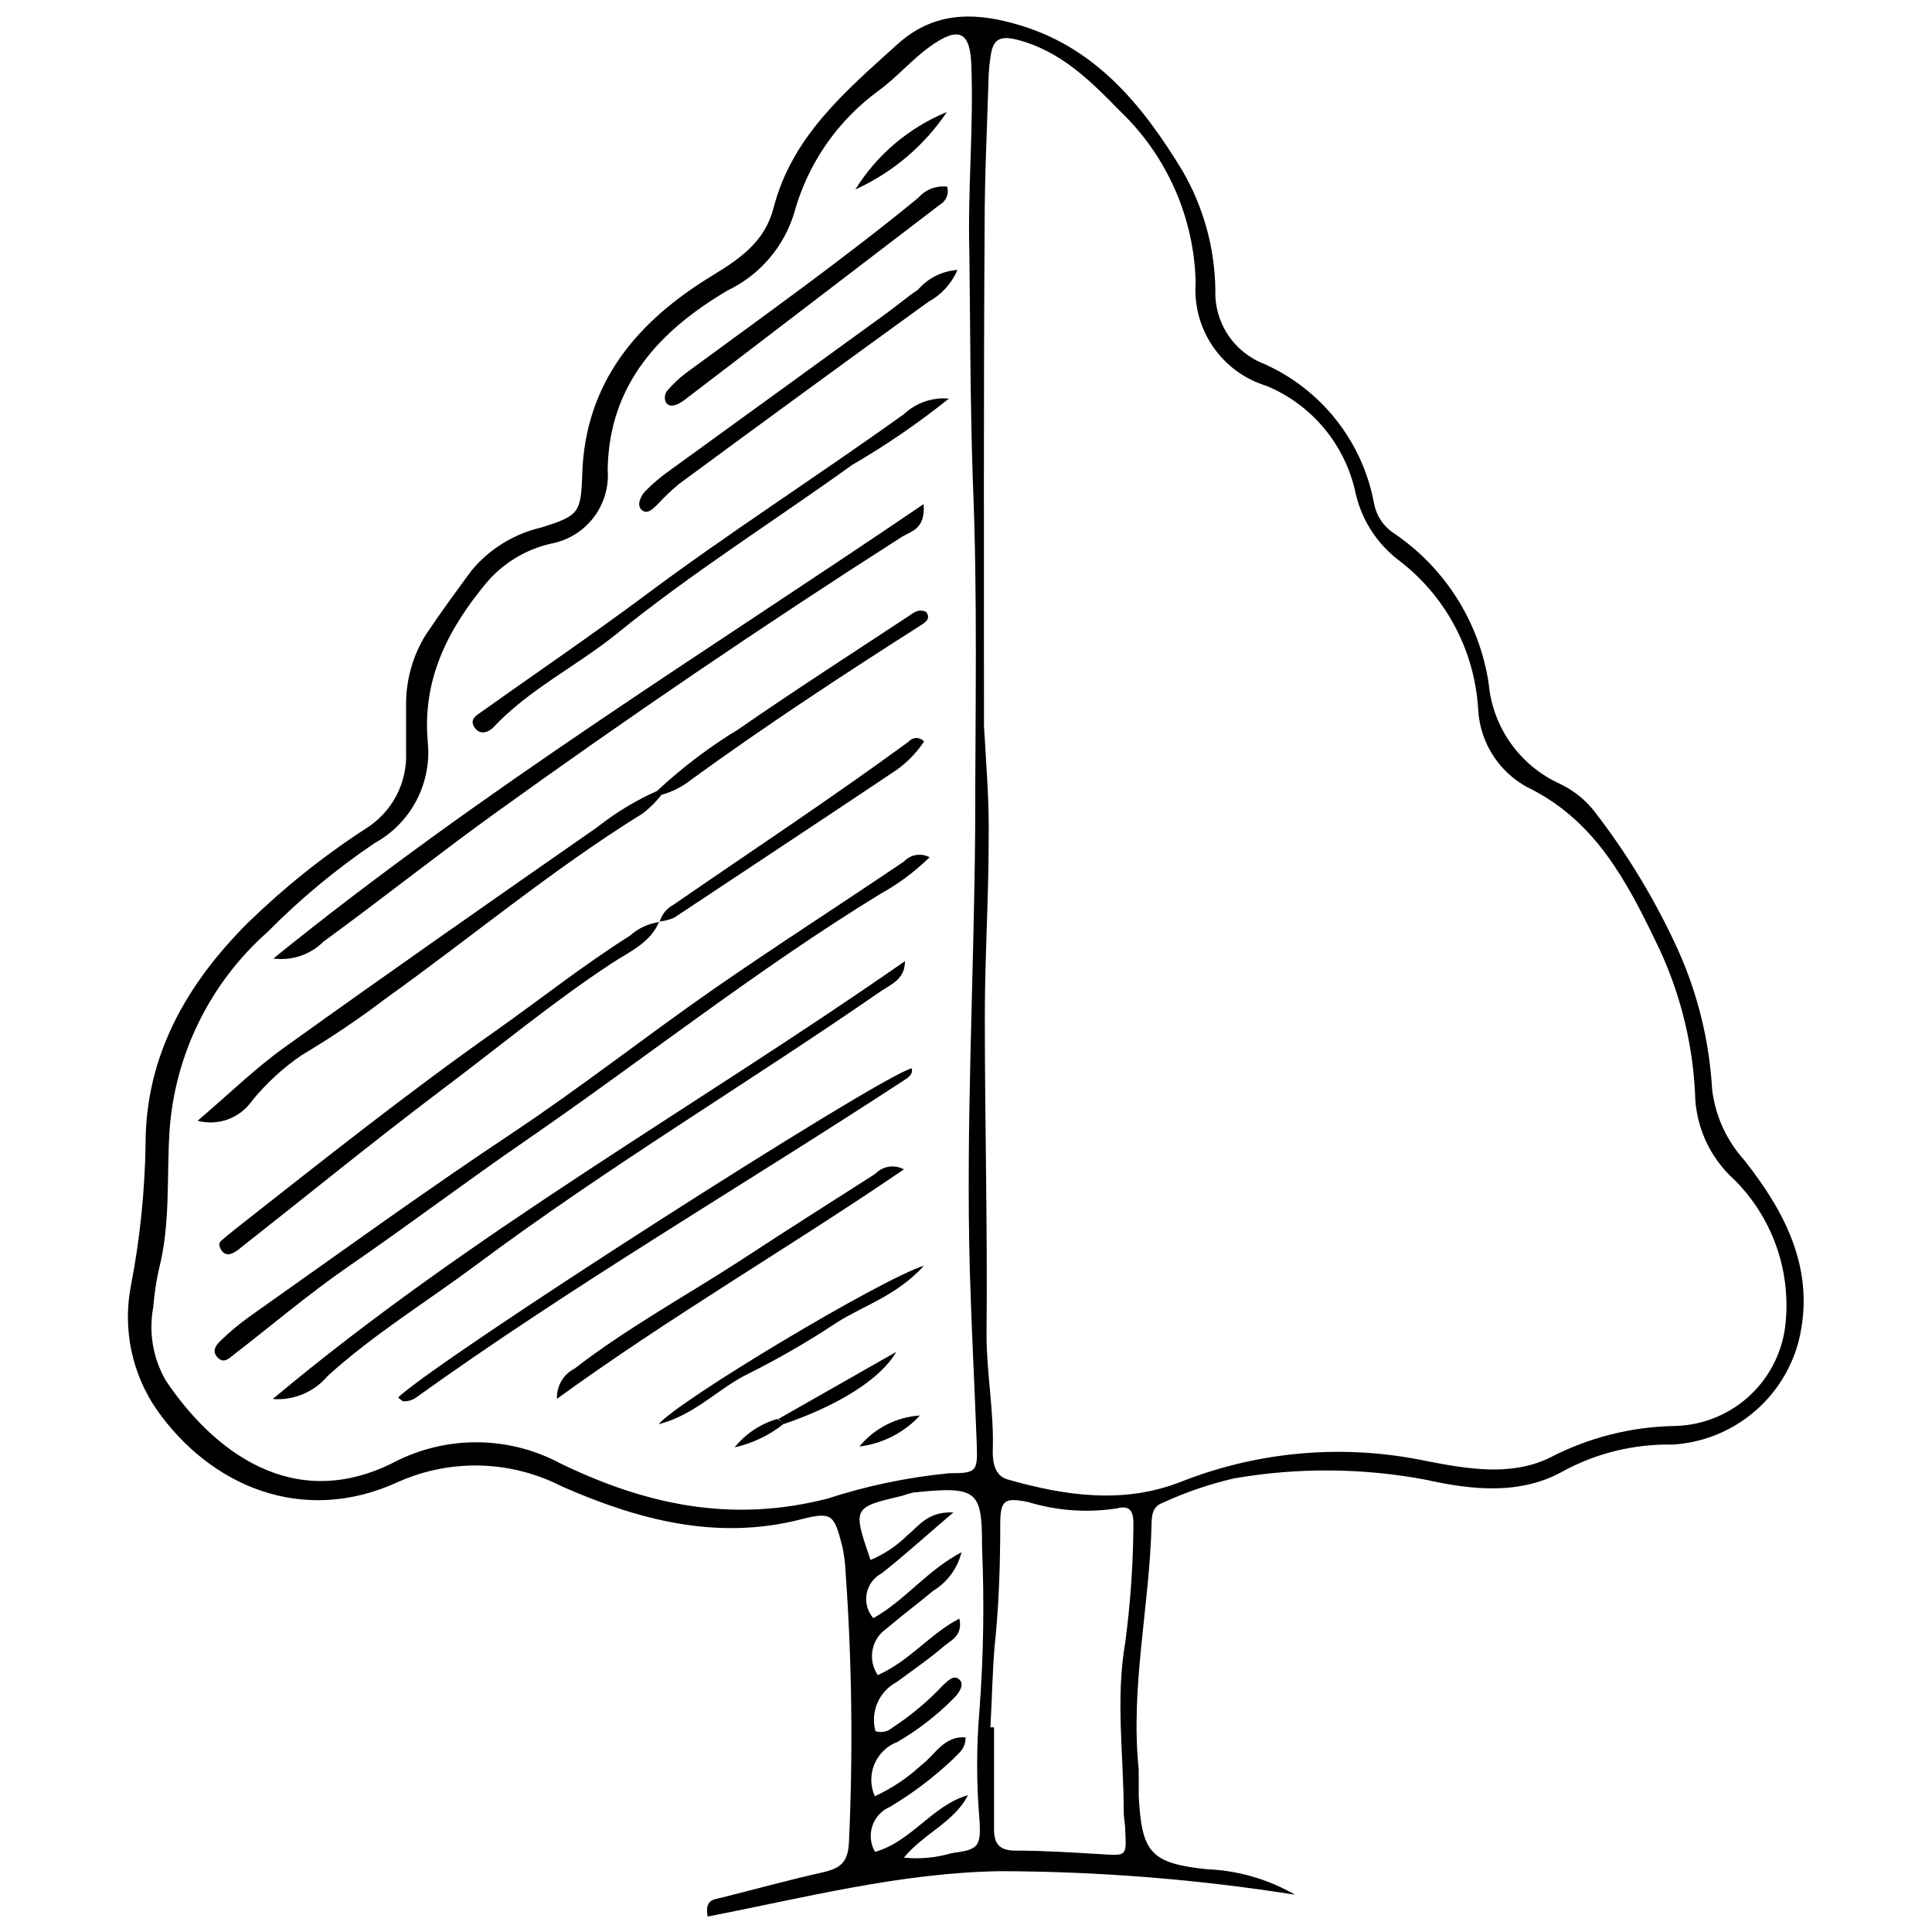 <?xml version="1.0" encoding="UTF-8"?>
<!-- The Best Svg Icon site in the world: iconSvg.co, Visit us! https://iconsvg.co -->
<svg width="800px" height="800px" version="1.1" viewBox="144 144 512 512" xmlns="http://www.w3.org/2000/svg">
 <defs>
  <clipPath id="a">
   <path d="m177 148.09h445v503.81h-445z"/>
  </clipPath>
 </defs>
 <g clip-path="url(#a)">
  <path d="m487.18 646.12c-25.836-4.086-51.949-6.172-78.105-6.238-26.32 0.398-51.844 7.035-77.539 12.023-0.793-4.426 1.477-4.481 3.402-4.934 9.074-2.269 18.094-4.766 27.227-6.809 4.426-1.02 6.523-2.551 6.809-7.769 1.113-24.047 0.812-48.141-0.91-72.152-0.094-2.332-0.414-4.648-0.965-6.918-2.098-8.109-2.781-8.734-11.004-6.637-22.348 5.672-43.223 0-63.246-8.793h0.004c-13.508-6.918-29.418-7.356-43.281-1.191-25.297 11.684-49.859 1.191-64.152-19.285-6.492-9.523-8.918-21.238-6.75-32.559 2.41-12.434 3.719-25.055 3.914-37.719 0-23.371 10.891-42.371 27-58.48v-0.004c9.574-9.34 20.039-17.719 31.254-25.012 3.449-2.125 6.269-5.133 8.164-8.715 1.895-3.578 2.797-7.602 2.613-11.648v-13.047c0.062-6.402 1.891-12.66 5.273-18.094 3.801-5.672 7.941-11.344 12.137-17.016l0.004-0.004c4.762-5.695 11.254-9.68 18.492-11.344 9.812-3.121 10.438-3.742 10.777-14.012 0.738-24.73 14.977-40.898 34.602-52.809 7.543-4.594 13.84-9.074 16.109-17.867 4.879-18.945 19.004-30.855 32.672-43.223 9.246-8.453 19.625-8.793 30.855-5.672 21.215 5.672 34.035 21.27 44.867 39.137v0.004c5.559 9.59 8.547 20.453 8.68 31.535-0.152 4.203 1.012 8.348 3.332 11.855 2.316 3.508 5.676 6.207 9.598 7.715 15.266 6.805 26.18 20.711 29.156 37.152 0.594 2.961 2.273 5.594 4.707 7.375 13.852 9.152 23.168 23.746 25.641 40.16 0.512 5.707 2.531 11.18 5.848 15.852 3.32 4.676 7.82 8.387 13.039 10.75 3.598 1.707 6.746 4.231 9.191 7.375 8.793 11.371 16.234 23.727 22.176 36.812 5.211 11.641 8.246 24.137 8.965 36.871 0.852 6.973 3.844 13.512 8.562 18.719 10.891 13.84 19.004 29.211 14.352 47.988v-0.004c-1.977 7.488-6.266 14.16-12.254 19.066-5.988 4.91-13.371 7.805-21.098 8.277-10.082-0.211-20.051 2.195-28.93 6.977-11.344 6.465-24.277 5.047-36.301 2.383v-0.004c-16.855-3.199-34.148-3.332-51.051-0.395-6.5 1.504-12.828 3.672-18.891 6.465-2.781 1.02-2.894 3.461-2.949 5.672-0.512 21.727-5.672 43.164-3.402 65.004v7.035c0.793 15.09 3.234 17.812 18.039 19.398 8.223 0.312 16.246 2.633 23.367 6.75zm-82.418-309.82c0.566 9.984 1.418 20.023 1.246 30.008 0 15.711-1.02 31.426-1.02 47.078 0 28.078 0.738 56.211 0.453 84.289 0 10.379 2.043 20.59 1.645 30.969 0 3.062 0.566 6.465 3.969 7.43 15.316 4.367 30.801 6.637 46.172 0.512h0.004c20.621-8.086 43.16-9.961 64.836-5.387 10.836 2.098 22.348 4.086 32.559-0.852 10.34-5.398 21.801-8.293 33.465-8.453 7.43-0.227 14.516-3.191 19.895-8.32 5.379-5.129 8.68-12.062 9.262-19.473 1.242-13.91-3.766-27.648-13.672-37.492-6.535-5.906-10.301-14.277-10.379-23.086-0.723-14.066-4.332-27.836-10.605-40.445-7.602-15.711-15.711-30.969-32.332-39.707-4.125-1.891-7.66-4.867-10.219-8.617-2.559-3.746-4.047-8.121-4.305-12.652-0.887-15.699-8.621-30.215-21.156-39.707-5.742-4.41-9.754-10.691-11.344-17.754-2.719-12.742-11.516-23.34-23.539-28.359-5.797-1.75-10.82-5.426-14.242-10.418-3.426-4.992-5.043-11-4.59-17.035-0.41-17.18-7.609-33.496-20.023-45.379-7.941-8.109-15.883-16.109-27.625-19.004-4.707-1.133-6.125 0.453-6.691 4.426-0.258 1.637-0.426 3.281-0.512 4.934-0.398 13.387-1.078 26.715-1.078 40.102-0.285 44.188-0.172 88.262-0.172 132.39zm-3.856-124.79c-0.512-17.016 1.133-33.41 0.512-50.145-0.285-8.793-3.121-10.664-10.949-5.047-4.879 3.516-8.848 8.227-13.672 11.742l0.004-0.004c-10.914 7.973-18.793 19.41-22.352 32.445-2.738 8.953-9.094 16.355-17.527 20.422-17.98 10.551-31.594 24.957-31.879 47.59h0.004c0.352 4.551-0.996 9.07-3.781 12.688-2.789 3.613-6.816 6.066-11.309 6.883-6.637 1.512-12.609 5.137-17.016 10.324-10.098 12.137-17.016 25.41-15.598 41.977l-0.004-0.004c0.594 5.394-0.426 10.844-2.93 15.66-2.504 4.816-6.379 8.781-11.137 11.398-10.203 6.894-19.703 14.781-28.359 23.539-15.219 13.465-24.547 32.367-25.98 52.637-0.793 12.309 0.285 24.676-2.836 36.812-0.723 3.273-1.215 6.59-1.473 9.93-1.27 6.668-0.102 13.57 3.289 19.453 12.25 18.32 33.691 35.68 61.031 21.441 13.75-6.906 30-6.695 43.562 0.566 22.688 11.004 45.379 15.824 70.676 9.359h0.004c10.5-3.414 21.34-5.676 32.328-6.75 7.488 0 7.602-0.453 7.316-8.227-0.566-15.031-1.363-30.062-1.816-45.379-1.078-39.137 1.133-78.219 1.418-117.3 0-30.742 0.68-61.488-0.625-92.176-0.676-19.734-0.676-39.758-0.902-59.781zm5.672 390.25h0.852v27c0 3.969 1.531 5.672 5.672 5.672 7.656 0 15.316 0.512 22.973 0.965 6.465 0.398 6.465 0.512 6.125-6.297 0-1.645-0.398-3.289-0.398-4.992 0-14.918-2.211-29.781 0.398-44.812 1.316-9.91 2.039-19.895 2.156-29.891 0-2.836 0.453-6.977-4.312-5.672-7.91 1.227-15.996 0.648-23.652-1.703-6.125-1.191-7.262-0.566-7.316 5.672 0 11.004-0.34 21.953-1.531 32.957-0.566 7.148-0.68 14.18-1.078 21.215zm-22.973 34.543c4.234 0.414 8.512 0.008 12.594-1.191 7.035-0.965 7.828-1.59 7.375-8.848h-0.004c-0.82-9.664-0.82-19.379 0-29.043 1.078-14.324 1.305-28.699 0.684-43.051 0-15.09-0.965-16.449-18.207-14.633l-0.004-0.004c-0.977 0.23-1.941 0.516-2.891 0.852-13.215 3.121-13.215 3.121-8.453 17.016 3.672-1.531 7.004-3.766 9.812-6.578 3.008-2.383 5.273-6.297 12.137-6.012-7.375 6.297-12.934 11.344-18.945 16.109h0.004c-2.102 1.086-3.586 3.078-4.027 5.402-0.441 2.324 0.207 4.723 1.758 6.508 8.453-4.707 14.066-12.535 23.371-17.469-1.047 4.258-3.738 7.93-7.488 10.207-4.086 3.402-8.395 6.637-12.48 10.098-3.969 2.785-4.957 8.254-2.211 12.254 8.508-3.801 13.84-10.949 21.609-14.977 0.965 4.312-1.984 5.672-3.801 7.09-4.027 3.461-8.453 6.523-12.762 9.699-4.719 2.477-7.082 7.906-5.672 13.047 1.508 0.488 3.156 0.168 4.367-0.852 4.977-3.242 9.547-7.07 13.613-11.398 1.246-1.078 2.664-2.781 4.199-1.477 1.531 1.305 0 3.574-1.305 4.879-4.465 4.547-9.523 8.477-15.031 11.684-2.766 1.043-4.981 3.18-6.117 5.906-1.141 2.727-1.102 5.805 0.105 8.5 4.508-2.074 8.664-4.852 12.309-8.223 3.629-2.664 5.957-7.828 11.742-7.375 0 3.176-1.871 4.141-3.234 5.672-5.094 4.836-10.707 9.098-16.734 12.707-2.231 0.93-3.953 2.777-4.727 5.07-0.77 2.293-0.516 4.809 0.699 6.898 9.758-2.781 15.145-12.309 24.617-15.031-3.574 7.144-11.684 10.098-17.016 16.617z"/>
 </g>
 <path d="m388.77 277.59c0.512 6.637-3.234 7.148-5.672 8.621-36.906 23.598-73.078 48.176-108.51 73.738-15.145 10.949-29.895 22.688-44.926 33.637l0.004 0.004c-3.481 3.445-8.363 5.082-13.215 4.422 55.191-44.695 114.07-80.828 172.32-120.42z"/>
 <path d="m390.36 371.18c-3.945 3.852-8.391 7.152-13.215 9.812-32.504 19.91-62.395 43.621-93.762 65.23-15.938 10.949-31.426 22.688-47.305 33.578-10.379 7.203-20.078 15.43-30.121 23.199-1.305 1.02-2.609 2.438-4.254 0.793s-0.512-3.289 0.625-4.367l-0.004 0.004c2.41-2.34 4.988-4.5 7.715-6.469 23.145-16.336 46.117-33.012 69.77-48.727 18.039-12.023 35.168-25.469 52.98-37.891 16.734-11.629 34.035-22.688 50.766-34.035v0.004c1.75-1.871 4.539-2.336 6.805-1.133z"/>
 <path d="m383.83 398.7c0 4.879-3.688 6.125-6.578 8.109-35.453 24.504-72.492 46.625-107.09 72.434-13.102 9.758-27.113 18.32-39.309 29.383-3.586 4.273-9.016 6.555-14.578 6.129 52.754-44.188 112.09-77.371 167.56-116.05z"/>
 <path d="m319.28 354.68c-1.441 1.82-3.098 3.461-4.934 4.879-23.824 14.746-45.379 32.785-68.066 49.008-7.141 5.43-14.582 10.449-22.293 15.031-4.969 3.391-9.418 7.477-13.215 12.141-3.219 4.609-8.977 6.715-14.41 5.273 8.34-7.09 15.316-13.953 23.199-19.57 27.34-19.625 54.965-38.91 82.59-58.141v0.004c4.969-3.945 10.422-7.242 16.223-9.816z"/>
 <path d="m318.71 388.2c-2.324 5.672-7.883 7.996-12.48 11.004-15.883 10.438-30.574 22.688-45.719 34.035-17.867 13.5-35.168 27.625-52.695 41.406h0.004c-0.734 0.672-1.578 1.211-2.496 1.59-0.961 0.402-2.074 0.039-2.609-0.852-0.566-0.852-0.965-1.871 0-2.664s2.551-2.156 3.856-3.176c22.688-17.812 45.379-35.906 69.258-52.695 11.684-8.281 22.688-17.016 35.055-24.844v-0.004c2.25-2.019 5.059-3.305 8.055-3.688z"/>
 <path d="m395.46 249.63c-8.094 6.492-16.664 12.371-25.641 17.582-20.816 14.977-42.598 28.645-62.395 44.754-10.605 8.566-23.145 14.633-32.617 24.73-1.531 1.59-3.801 2.098-5.106 0-1.305-2.098 0.512-3.062 1.93-4.086 14.125-10.039 28.359-19.738 42.371-30.121 22.688-17.016 46.625-32.273 69.598-48.781l0.004 0.004c3.191-2.984 7.504-4.469 11.855-4.082z"/>
 <path d="m249.51 514.35c10.039-9.812 128.02-85.48 136.13-87.238 0.34 1.531-0.793 2.383-1.816 3.008-43.336 28.359-87.922 54.34-129.95 84.516l0.008-0.004c-0.867 0.492-1.844 0.746-2.836 0.738-0.512 0-1.023-0.621-1.535-1.02z"/>
 <path d="m397.73 215.54c-1.547 3.609-4.266 6.586-7.715 8.453-22.199 16.07-44.227 32.16-66.082 48.27-2.008 1.668-3.902 3.469-5.672 5.391-1.191 1.133-2.609 2.781-4.141 1.531-1.531-1.246-0.34-3.742 0.906-5.047 2.074-2.094 4.332-3.992 6.75-5.676l56.723-41.125c3.008-2.156 5.672-4.481 8.793-6.578 2.641-3.062 6.398-4.941 10.438-5.219z"/>
 <path d="m395.01 193.47c0.539 1.844-0.258 3.816-1.93 4.766l-66.762 51.051v-0.004c-0.773 0.652-1.609 1.223-2.496 1.703-1.191 0.566-2.723 0.965-3.461-0.566-0.312-0.91-0.188-1.918 0.34-2.723 1.5-1.793 3.191-3.41 5.051-4.82 20.762-15.258 41.746-30.176 61.656-46.512v-0.004c1.902-2.156 4.746-3.238 7.602-2.891z"/>
 <path d="m383.55 453.89c-30.402 20.762-61.543 38.742-91.945 60.805h-0.004c-0.145-3.348 1.672-6.469 4.652-7.996 13.785-10.664 29.043-19.004 43.508-28.359 12.023-7.883 24.105-15.543 36.188-23.258v-0.004c1.977-2.059 5.086-2.547 7.602-1.188z"/>
 <path d="m318.26 353.48c6.578-6.117 13.762-11.555 21.441-16.223 14.805-10.266 30.008-20.023 45.039-29.949 1.363-0.906 2.664-2.098 4.707-1.133 1.363 1.871-0.34 2.836-1.59 3.629-20.535 13.102-40.898 26.434-60.637 40.785-2.359 1.891-5.082 3.277-7.996 4.082z"/>
 <path d="m318.83 388.26c0.551-1.926 1.863-3.543 3.629-4.481 20.816-14.352 42.031-28.359 62.395-43.277l0.004-0.004c0.504-0.582 1.238-0.918 2.012-0.918 0.773 0 1.508 0.336 2.016 0.918-2.309 3.488-5.348 6.43-8.906 8.621-19.117 12.82-38.289 25.414-57.289 38.062-1.207 0.531-2.492 0.875-3.801 1.02z"/>
 <path d="m318.55 521.44c4.879-6.07 58.992-38.516 70.336-42.031-7.43 8.109-16.051 10.551-23.145 15.09-7.492 4.965-15.277 9.473-23.312 13.5-7.941 3.797-14.066 10.891-23.879 13.441z"/>
 <path d="m370.67 194.21c5.738-9.227 14.23-16.41 24.277-20.535-6.031 8.961-14.438 16.07-24.277 20.535z"/>
 <path d="m350.31 520.02 31.199-17.754c-4.312 7.488-15.938 14.406-29.949 19.172-0.512-0.453-0.852-0.965-1.25-1.418z"/>
 <path d="m387.8 519.12c-4.215 4.551-9.898 7.461-16.055 8.223 3.984-4.84 9.797-7.82 16.055-8.223z"/>
 <path d="m351.56 521.44c-3.781 2.977-8.18 5.07-12.879 6.125 2.922-3.617 6.883-6.25 11.348-7.543 0.68 0.453 1.02 0.965 1.531 1.418z"/>
</svg>